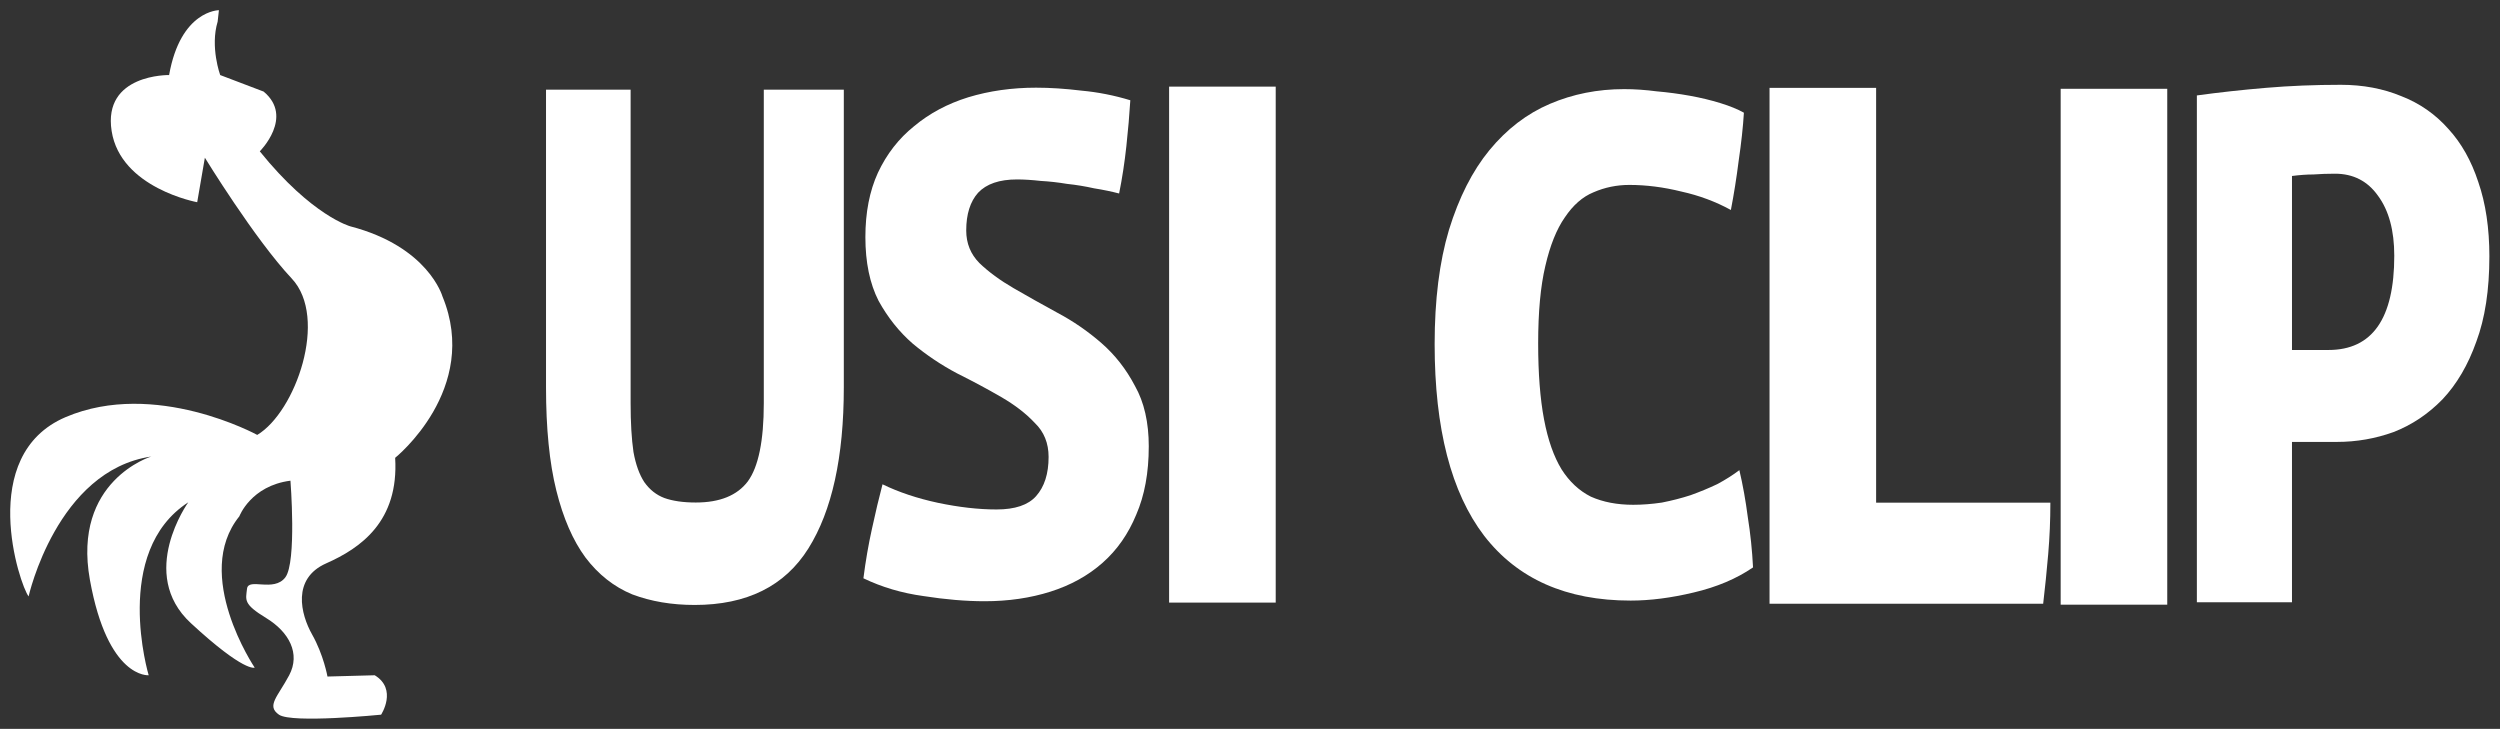 <?xml version="1.0" encoding="UTF-8" standalone="no"?>
<!-- Created with Inkscape (http://www.inkscape.org/) -->

<svg
   xmlns:dc="http://purl.org/dc/elements/1.1/"
   xmlns:cc="http://creativecommons.org/ns#"
   xmlns:rdf="http://www.w3.org/1999/02/22-rdf-syntax-ns#"
   xmlns:svg="http://www.w3.org/2000/svg"
   xmlns="http://www.w3.org/2000/svg"
   version="1.1"
   width="245"
   height="71.429"
   id="svg4159">
  <rect width="100%" height="100%" fill="#333333" stroke="none"/>
  <defs
     id="defs4161">
    <clipPath
       id="clipPath20">
      <path
         d="m 0,2248.498 1200,0 L 1200,0 0,0 0,2248.498 z"
         id="path22" />
    </clipPath>
  </defs>
  <path
     d="m 16.572,7.355 c 0,0 -6.508,-0.124 -5.632,5.483 0.875,5.608 8.386,6.979 8.386,6.979 l 0.751,-4.362 c 0,0 4.882,7.977 8.512,11.839 3.629,3.863 0.375,13.085 -3.38,15.328 0,0 -10.013,-5.484 -18.776,-1.745 -8.762,3.739 -4.506,16.45 -3.63,17.572 0,0 2.754,-12.337 12.016,-13.709 0,0 -7.761,2.369 -6.008,12.089 1.753,9.72 5.759,9.346 5.759,9.346 0,0 -3.63,-12.088 3.879,-16.948 0,0 -5.006,6.978 0.251,11.838 5.257,4.861 6.259,4.362 6.259,4.362 0,0 -6.134,-9.097 -1.502,-14.83 0,0 1.126,-2.991 5.007,-3.489 0,0 0.626,7.975 -0.501,9.471 -1.127,1.495 -3.631,0 -3.756,1.122 -0.126,1.121 -0.375,1.495 1.877,2.866 2.254,1.372 3.379,3.493 2.254,5.61 -1.127,2.117 -2.254,2.989 -1.001,3.861 1.252,0.873 10.012,0 10.012,0 0,0 1.628,-2.491 -0.625,-3.863 l -4.632,0.125 c 0,0 -0.376,-2.118 -1.501,-4.113 -1.128,-1.994 -2.003,-5.483 1.376,-6.978 3.379,-1.495 7.135,-4.113 6.759,-10.344 0,0 8.387,-6.729 4.632,-15.827 0,0 -1.377,-4.861 -9.013,-6.854 0,0 -3.754,-0.997 -8.886,-7.353 0,0 3.379,-3.365 0.375,-5.858 L 21.579,7.355 c 0,0 -1.001,-2.742 -0.25,-5.235 l 0.125,-1.121 c 0,0 -3.756,0 -4.882,6.355"
     id="path26"
     style="fill:#ffffff;fill-opacity:1;fill-rule:nonzero;stroke:none" />
  <g
     transform="scale(0.871,1.148)"
     id="text28"
     style="font-size:10.305px;fill:#ffffff">
    <path
       d="m 94.941,33.058 c -3.8e-5,5.959 -1.329,10.547 -3.987,13.762 -2.658,3.216 -6.924,4.823 -12.798,4.823 -2.572,-10e-7 -4.909,-0.3 -7.01,-0.9 -2.058,-0.643 -3.816,-1.693 -5.273,-3.151 -1.415,-1.458 -2.508,-3.366 -3.28,-5.724 -0.772,-2.358 -1.158,-5.295 -1.158,-8.81 l 0,-25.402 9.518,0 0,26.753 c -1.5e-5,1.672 0.107,3.065 0.322,4.18 0.257,1.072 0.665,1.929 1.222,2.572 0.6,0.643 1.35,1.093 2.251,1.351 0.943,0.257 2.122,0.386 3.537,0.386 2.701,8e-6 4.652,-0.6 5.852,-1.801 1.2,-1.243 1.801,-3.473 1.801,-6.688 l 0,-26.753 9.003,0 0,25.402 0,0"
       id="path3048"
       style="font-size:64.31px;font-variant:normal;font-weight:bold;font-stretch:normal;writing-mode:lr-tb;fill:#ffffff;fill-opacity:1;fill-rule:nonzero;stroke:none;font-family:VistaSansBold;-inkscape-font-specification:VistaSansBold" />
  </g>
  <g
     transform="scale(0.944,1.06)"
     id="text32"
     style="font-size:11.163px;fill:#ffffff">
    <path
       d="m 119.257,41.287 c -4e-5,2.417 -0.433,4.515 -1.3,6.294 -0.821,1.779 -1.984,3.261 -3.489,4.447 -1.505,1.186 -3.307,2.075 -5.405,2.668 -2.098,0.593 -4.378,0.889 -6.841,0.889 -1.961,-1e-6 -4.082,-0.16 -6.362,-0.479 -2.235,-0.274 -4.31,-0.821 -6.226,-1.642 0.228,-1.596 0.525,-3.124 0.889,-4.584 0.365,-1.505 0.73,-2.873 1.095,-4.105 1.688,0.73 3.603,1.3 5.747,1.71 2.189,0.41 4.219,0.616 6.089,0.616 1.916,8e-6 3.284,-0.41 4.105,-1.231 0.867,-0.867 1.3,-2.075 1.3,-3.626 -2e-5,-1.277 -0.479,-2.326 -1.437,-3.147 -0.912,-0.867 -2.075,-1.665 -3.489,-2.394 -1.414,-0.73 -2.942,-1.459 -4.584,-2.189 -1.642,-0.775 -3.17,-1.688 -4.584,-2.737 -1.414,-1.095 -2.6,-2.417 -3.558,-3.968 -0.912,-1.596 -1.368,-3.557 -1.368,-5.884 -4e-6,-2.28 0.433,-4.264 1.3,-5.952 0.912,-1.733 2.166,-3.17 3.763,-4.31 1.596,-1.186 3.466,-2.075 5.61,-2.668 2.189,-0.593 4.538,-0.889 7.047,-0.889 1.459,4.68e-5 3.033,0.091 4.721,0.274 1.688,0.137 3.375,0.433 5.063,0.889 -0.091,1.323 -0.228,2.737 -0.41,4.242 -0.182,1.505 -0.433,2.965 -0.753,4.378 -0.775,-0.182 -1.642,-0.342 -2.6,-0.479 -0.912,-0.182 -1.847,-0.319 -2.805,-0.41 -0.912,-0.137 -1.824,-0.228 -2.737,-0.274 -0.912,-0.091 -1.733,-0.137 -2.463,-0.137 -1.824,3.8e-5 -3.17,0.411 -4.036,1.231 -0.821,0.821 -1.231,1.984 -1.231,3.489 -10e-6,1.186 0.456,2.189 1.368,3.01 0.958,0.821 2.144,1.596 3.558,2.326 1.414,0.73 2.919,1.482 4.515,2.258 1.642,0.775 3.17,1.71 4.584,2.805 1.414,1.095 2.577,2.417 3.489,3.968 0.958,1.505 1.437,3.375 1.437,5.61"
       id="path3051"
       style="font-size:68.414px;font-variant:normal;font-weight:bold;font-stretch:normal;writing-mode:lr-tb;fill:#ffffff;fill-opacity:1;fill-rule:nonzero;stroke:none;font-family:VistaSansBold;-inkscape-font-specification:VistaSansBold" />
  </g>
  <g
     transform="scale(0.97,1.031)"
     id="text36"
     style="font-size:11.477px;fill:#ffffff">
    <path
       d="m 118.116,57.279 0,-49.045 10.77,0 0,49.045 -10.77,0"
       id="path3054"
       style="font-size:72.768px;font-variant:normal;font-weight:bold;font-stretch:normal;writing-mode:lr-tb;fill:#ffffff;fill-opacity:1;fill-rule:nonzero;stroke:none;font-family:VistaSansBold;-inkscape-font-specification:VistaSansBold" />
  </g>
  <g
     transform="scale(0.94,1.064)"
     id="text40"
     style="font-size:11.116px;fill:#ffffff">
    <path
       d="m 182.762,52.262 c -1.72,1.041 -3.779,1.81 -6.177,2.308 -2.353,0.498 -4.548,0.747 -6.584,0.747 -6.697,0 -11.788,-1.991 -15.273,-5.973 -3.439,-3.982 -5.159,-9.865 -5.159,-17.649 0,-4.073 0.498,-7.58 1.493,-10.521 1.041,-2.987 2.444,-5.43 4.208,-7.331 1.81,-1.946 3.914,-3.371 6.313,-4.276 2.398,-0.905 4.978,-1.358 7.738,-1.358 1.086,4.64e-5 2.217,0.068 3.394,0.204 1.177,0.091 2.33,0.226 3.462,0.407 1.131,0.181 2.195,0.407 3.19,0.679 0.996,0.272 1.81,0.566 2.444,0.882 -0.09,1.312 -0.272,2.783 -0.543,4.412 -0.226,1.584 -0.498,3.1 -0.815,4.548 -1.584,-0.769 -3.303,-1.335 -5.159,-1.697 -1.855,-0.407 -3.666,-0.611 -5.43,-0.611 -1.312,3.7e-5 -2.557,0.226 -3.733,0.679 -1.131,0.407 -2.127,1.177 -2.987,2.308 -0.86,1.086 -1.539,2.579 -2.036,4.48 -0.498,1.855 -0.747,4.231 -0.747,7.127 -2e-5,2.76 0.204,5.091 0.611,6.992 0.407,1.901 1.018,3.439 1.833,4.616 0.815,1.131 1.833,1.969 3.055,2.512 1.267,0.498 2.738,0.747 4.412,0.747 0.95,8e-6 1.946,-0.068 2.987,-0.204 1.041,-0.181 2.036,-0.407 2.987,-0.679 0.996,-0.317 1.923,-0.656 2.783,-1.018 0.86,-0.407 1.629,-0.837 2.308,-1.29 0.362,1.358 0.656,2.806 0.882,4.344 0.271,1.493 0.452,3.032 0.543,4.616"
       id="path3057"
       style="font-size:67.879px;font-variant:normal;font-weight:bold;font-stretch:normal;writing-mode:lr-tb;fill:#ffffff;fill-opacity:1;fill-rule:nonzero;stroke:none;font-family:VistaSansBold;-inkscape-font-specification:VistaSansBold" />
  </g>
  <g
     transform="scale(0.97,1.031)"
     id="text44"
     style="font-size:11.479px;fill:#ffffff">
    <path
       d="m 207.151,47.784 c -3e-5,1.649 -0.073,3.274 -0.218,4.874 -0.146,1.601 -0.315,3.177 -0.509,4.729 l -27.646,0 0,-49.036 10.768,0 0,39.432 17.606,0 0,0"
       id="path3060"
       style="font-size:72.754px;font-variant:normal;font-weight:bold;font-stretch:normal;writing-mode:lr-tb;fill:#ffffff;fill-opacity:1;fill-rule:nonzero;stroke:none;font-family:VistaSansBold;-inkscape-font-specification:VistaSansBold" />
  </g>
  <g
     transform="scale(0.97,1.031)"
     id="text48"
     style="font-size:11.479px;fill:#ffffff">
    <path
       d="m 208.191,57.476 0,-49.036 10.768,0 0,49.036 -10.768,0"
       id="path3063"
       style="font-size:72.754px;font-variant:normal;font-weight:bold;font-stretch:normal;writing-mode:lr-tb;fill:#ffffff;fill-opacity:1;fill-rule:nonzero;stroke:none;font-family:VistaSansBold;-inkscape-font-specification:VistaSansBold" />
  </g>
  <g
     transform="scale(0.926,1.08)"
     id="text52"
     style="font-size:10.956px;fill:#ffffff">
    <path
       d="m 263.454,23.277 c -4e-5,3.034 -0.46,5.608 -1.379,7.722 -0.873,2.114 -2.068,3.861 -3.585,5.24 -1.517,1.333 -3.241,2.321 -5.171,2.965 -1.931,0.598 -3.93,0.896 -5.998,0.896 l -4.757,0 0,14.548 -10.066,0 0,-45.988 c 2.344,-0.276 4.78,-0.506 7.308,-0.689 2.528,-0.184 5.171,-0.276 7.929,-0.276 2.344,4.7e-5 4.482,0.345 6.412,1.034 1.931,0.644 3.585,1.632 4.964,2.965 1.379,1.287 2.436,2.896 3.172,4.826 0.781,1.931 1.172,4.183 1.172,6.757 m -10.066,-0.069 c -3e-5,-2.298 -0.575,-4.114 -1.724,-5.447 -1.103,-1.333 -2.62,-1.999 -4.551,-1.999 -0.781,3.9e-5 -1.54,0.023 -2.275,0.069 -0.69,3.9e-5 -1.448,0.046 -2.275,0.138 l 0,15.789 3.861,0 c 4.642,2.3e-5 6.964,-2.85 6.964,-8.55"
       id="path3066"
       style="font-size:68.948px;font-variant:normal;font-weight:bold;font-stretch:normal;writing-mode:lr-tb;fill:#ffffff;fill-opacity:1;fill-rule:nonzero;stroke:none;font-family:VistaSansBold;-inkscape-font-specification:VistaSansBold" />
  </g>
</svg>
